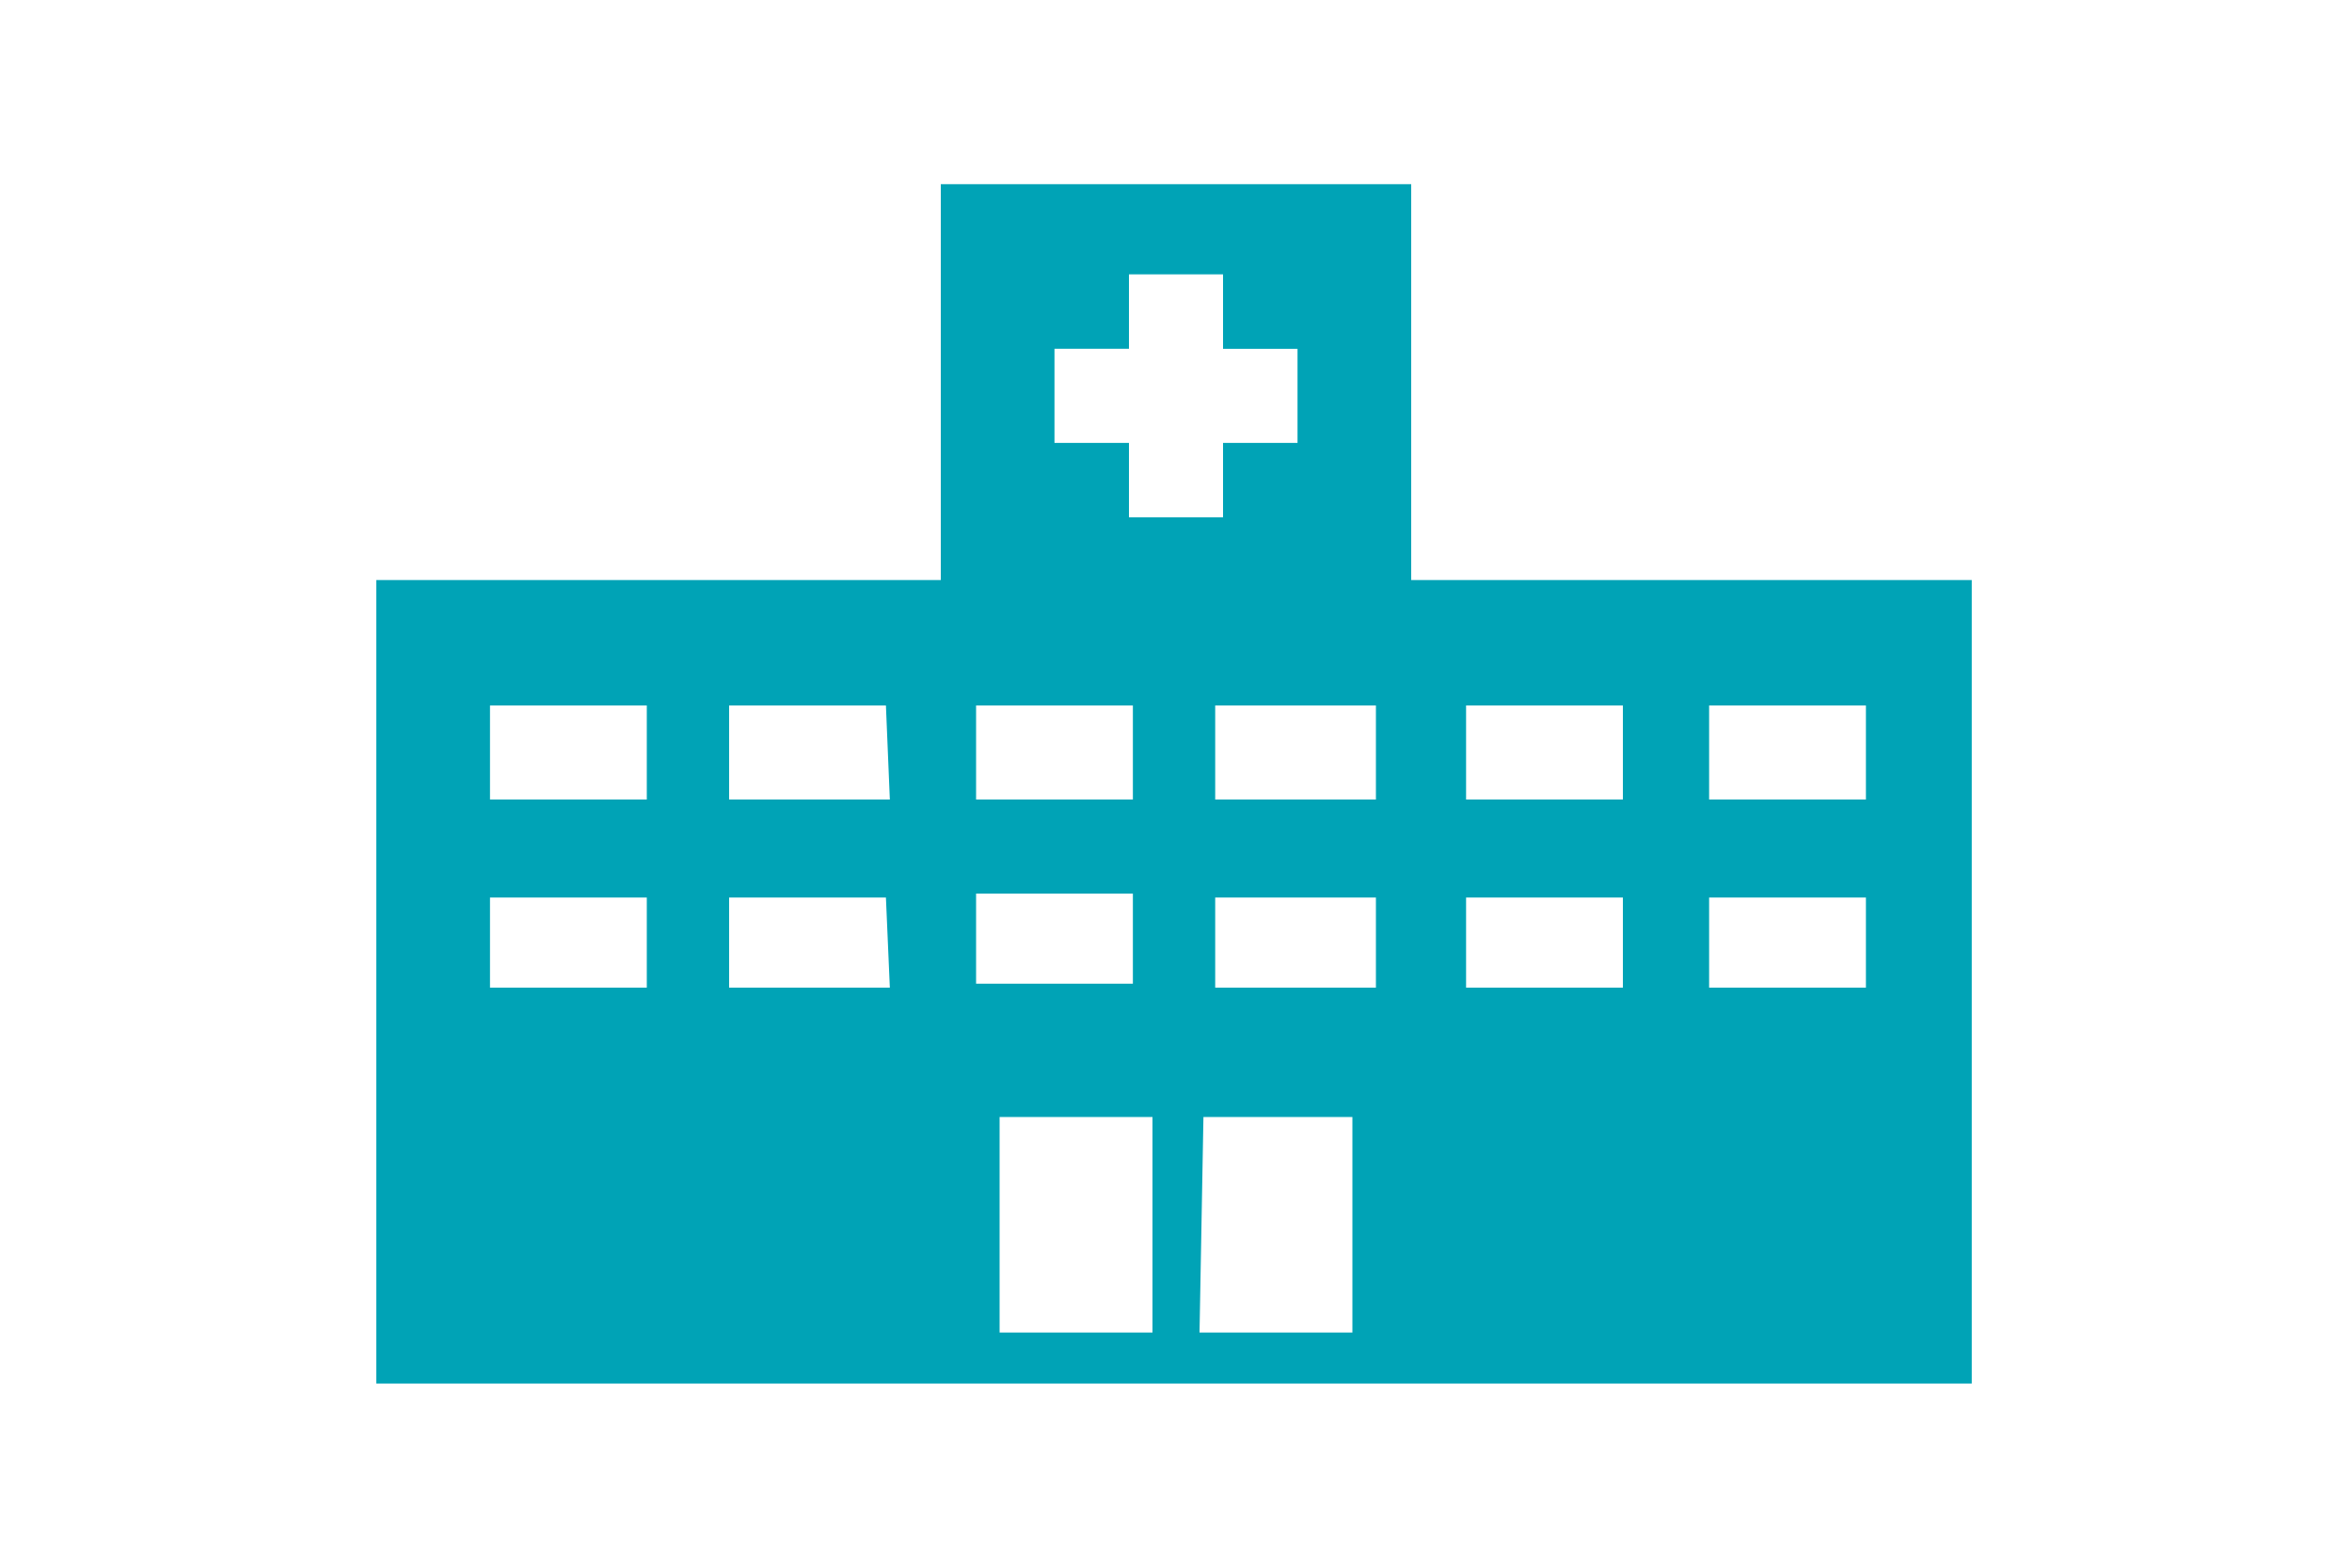 <?xml version="1.0" encoding="utf-8"?>
<!-- Generator: Adobe Illustrator 24.2.1, SVG Export Plug-In . SVG Version: 6.00 Build 0)  -->
<svg version="1.1" id="レイヤー_1" xmlns="http://www.w3.org/2000/svg" xmlns:xlink="http://www.w3.org/1999/xlink" x="0px"
	 y="0px" viewBox="0 0 60 40" style="enable-background:new 0 0 60 40;" xml:space="preserve">
<style type="text/css">
	.st0{fill:#00A3B6;}
</style>
<g id="レイヤー_2_1_">
	<g id="レイヤー_1-2">
		<path class="st0" d="M50.4,14.8H36V4.7H24v10.1H9.6v20.5h40.7V14.8z M16.5,25.2h-4v-2.3h4V25.2z M16.5,20.4h-4V18h4V20.4z
			 M22.7,25.2h-4.1v-2.3h4L22.7,25.2z M22.7,20.4h-4.1V18h4L22.7,20.4z M35.1,25.2h-4.1v-2.3h4.1V25.2z M35.1,20.4h-4.1V18h4.1V20.4
			z M26.9,8.9h1.9V7h2.4v1.9h1.9v2.4h-1.9v1.9h-2.4v-1.9h-1.9V8.9z M24.9,18h4v2.4h-4V18z M24.9,22.8h4v2.3h-4V22.8z M25.5,34v-5.5
			h3.9V34H25.5z M30.7,28.5h3.8V34h-3.9L30.7,28.5z M41.4,25.2h-4v-2.3h4V25.2z M41.4,20.4h-4V18h4V20.4z M47.6,25.2h-4v-2.3h4V25.2
			z M47.6,20.4h-4V18h4V20.4z"/>
	</g>
</g>
</svg>
